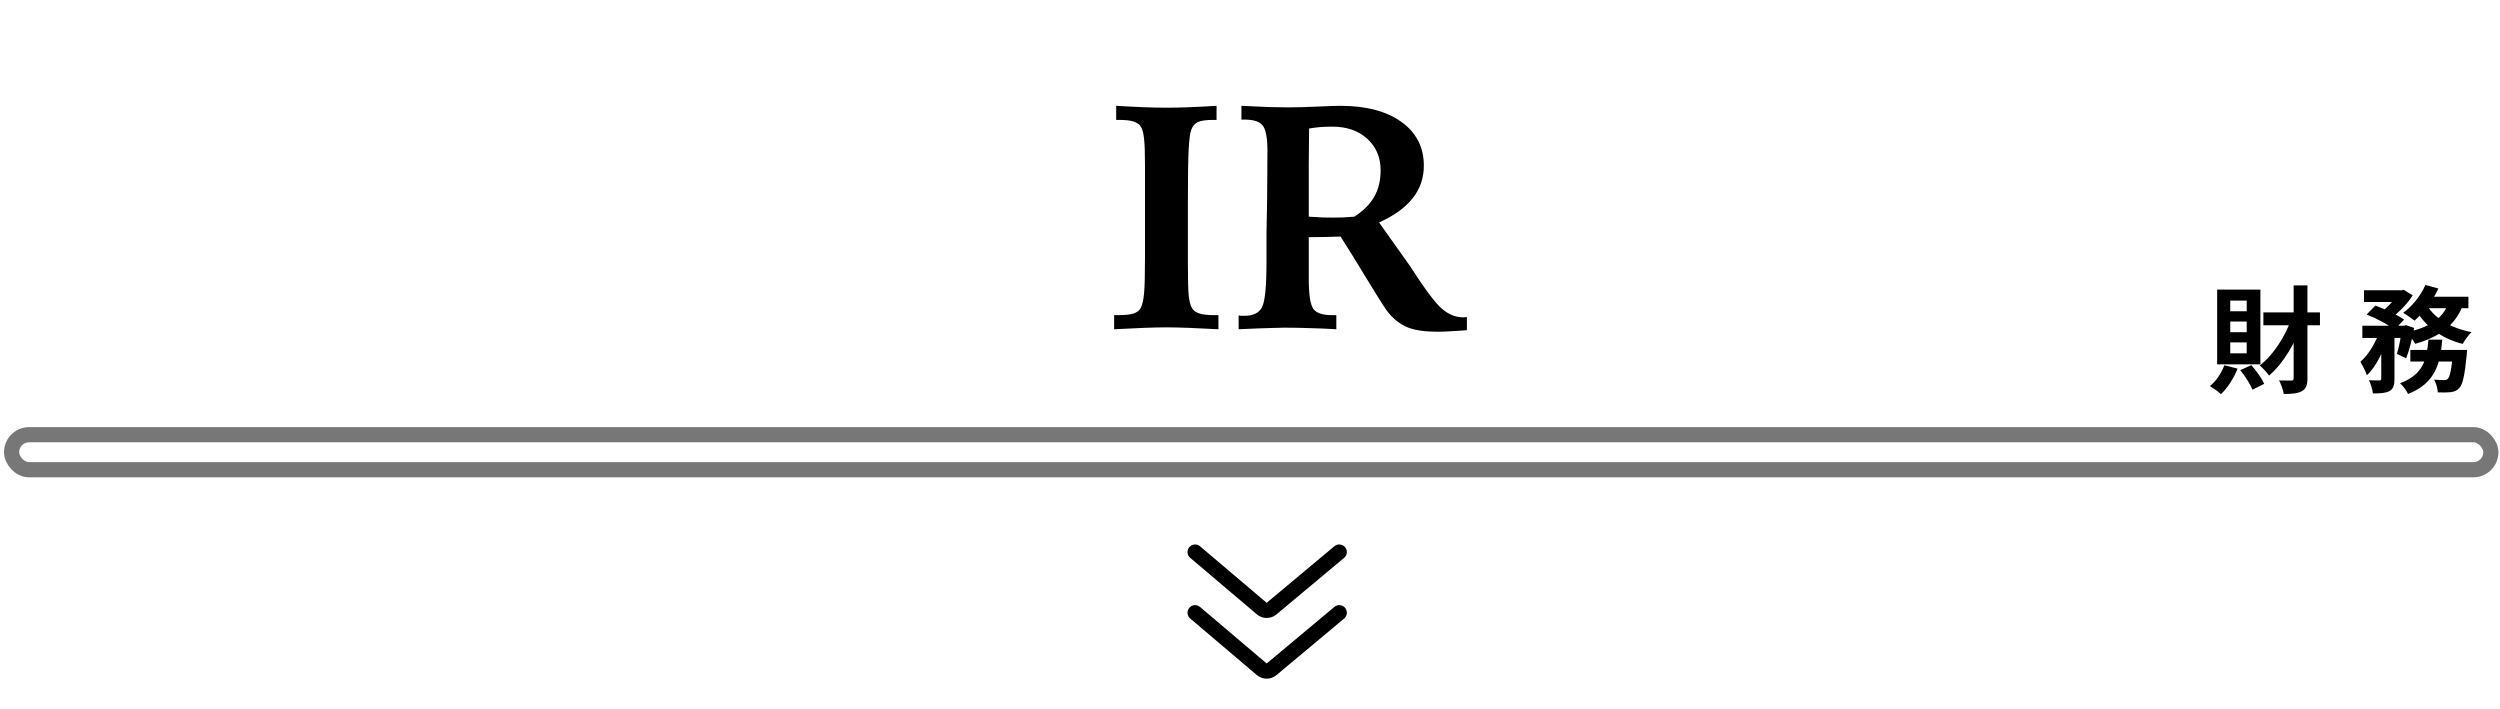 <svg width="448" height="127" viewBox="0 0 448 127" fill="none" xmlns="http://www.w3.org/2000/svg">
<path d="M239.994 98.925L227.86 109.067C227.352 109.491 226.613 109.488 226.109 109.06L214.163 98.925" stroke="black" stroke-width="2.719" stroke-linecap="round"/>
<path d="M239.994 109.8L227.86 119.942C227.352 120.366 226.613 120.364 226.109 119.936L214.163 109.8" stroke="black" stroke-width="2.719" stroke-linecap="round"/>
<path d="M405.601 55.983V58.288H415.736V55.983H405.601ZM411.022 51.144V67.759C411.022 68.091 410.918 68.195 410.586 68.195C410.274 68.195 409.36 68.195 408.405 68.174C408.758 68.818 409.153 69.919 409.256 70.604C410.752 70.604 411.79 70.501 412.517 70.085C413.244 69.67 413.493 69.005 413.493 67.78V51.144H411.022ZM410.669 56.98C409.547 60.261 407.346 63.688 404.936 65.495C405.476 65.91 406.224 66.762 406.619 67.302C409.153 65.142 411.354 61.445 412.663 57.582L410.669 56.98ZM398.602 65.454C398.083 66.866 397.127 68.299 396.006 69.192C396.546 69.504 397.563 70.21 398 70.625C399.142 69.545 400.305 67.8 400.97 66.056L398.602 65.454ZM401.447 66.326C402.32 67.385 403.254 68.86 403.649 69.836L405.746 68.777C405.31 67.821 404.355 66.451 403.441 65.433L401.447 66.326ZM399.661 57.624H402.61V59.534H399.661V57.624ZM399.661 61.362H402.61V63.314H399.661V61.362ZM399.661 53.864H402.61V55.775H399.661V53.864ZM397.314 51.891V65.287H405.061V51.891H397.314ZM423.626 52.016V54.114H430.439V52.016H423.626ZM431.934 62.712V64.789H440.387V62.712H431.934ZM423.335 58.371V60.552H431.062V58.371H423.335ZM426.721 59.264V67.863C426.721 68.091 426.638 68.154 426.389 68.174C426.139 68.174 425.288 68.174 424.519 68.133C424.831 68.797 425.163 69.836 425.225 70.501C426.534 70.501 427.469 70.459 428.175 70.085C428.902 69.691 429.089 69.026 429.089 67.904V59.264H426.721ZM439.577 62.712V63.044C439.328 66.222 439.016 67.531 438.642 67.884C438.455 68.091 438.269 68.112 437.957 68.112C437.625 68.112 436.939 68.091 436.192 68.029C436.565 68.652 436.815 69.628 436.856 70.314C437.812 70.355 438.684 70.334 439.203 70.272C439.805 70.189 440.262 70.023 440.719 69.524C441.322 68.88 441.675 67.26 442.028 63.667C442.069 63.335 442.09 62.712 442.09 62.712H439.577ZM435.174 60.864C434.883 64.249 434.385 67.094 430.085 68.673C430.605 69.13 431.249 70.002 431.519 70.604C436.441 68.652 437.313 65.121 437.645 60.864H435.174ZM424.104 56.357C425.828 57.042 428.071 58.226 429.13 59.057L430.812 57.27C429.629 56.44 427.344 55.36 425.662 54.757L424.104 56.357ZM430.459 58.371V58.724C430.272 60.282 429.899 62.214 429.525 63.418L431.186 64.207C431.747 62.795 432.287 60.656 432.619 58.766L431.124 58.267L430.792 58.371H430.459ZM438.788 54.197C437.832 57.167 435.07 58.766 431.249 59.534C431.747 60.033 432.515 61.05 432.806 61.611C436.877 60.448 439.972 58.454 441.384 54.591L438.788 54.197ZM434.634 51.06C433.803 52.992 432.266 54.882 430.646 56.066C431.228 56.377 432.204 57.063 432.682 57.457C434.239 56.107 435.922 53.947 436.96 51.704L434.634 51.06ZM434.925 54.737L432.848 55.401C434.592 58.496 437.479 60.656 441.322 61.632C441.654 60.988 442.36 60.012 442.9 59.514C439.265 58.828 436.358 57.104 434.925 54.737ZM426.492 59.119C425.849 61.196 424.499 63.543 422.982 64.831C423.377 65.495 423.917 66.534 424.145 67.24C425.911 65.641 427.302 62.504 428.092 59.742L426.492 59.119ZM434.572 53.179L433.575 55.235H442.339V53.179H434.572ZM429.836 52.016V52.452C429.275 53.511 427.946 55.048 426.659 55.962C427.136 56.253 427.842 56.772 428.279 57.146C429.774 56.107 431.415 54.446 432.349 52.93L430.75 51.933L430.376 52.016H429.836Z" fill="black"/>
<rect x="2.079" y="77.898" width="444.281" height="6.281" rx="3.14" stroke="#777777" stroke-width="2.719"/>
<path d="M200.02 18.962C201.853 19.074 203.527 19.159 205.042 19.215C206.576 19.271 207.942 19.299 209.139 19.299C210.317 19.299 211.636 19.271 213.095 19.215C214.573 19.159 216.209 19.074 218.005 18.962V21.487H217.416C216.125 21.487 215.199 21.618 214.638 21.88C214.096 22.142 213.703 22.619 213.46 23.311C213.254 23.891 213.104 25.032 213.011 26.734C212.917 28.436 212.87 31.494 212.87 35.909V47.44C212.87 50.078 212.917 51.911 213.011 52.94C213.123 53.95 213.31 54.688 213.572 55.156C213.834 55.624 214.273 55.96 214.891 56.166C215.508 56.372 216.424 56.475 217.64 56.475H218.342V59C216.284 58.888 214.479 58.804 212.927 58.748C211.374 58.691 210.055 58.663 208.97 58.663C207.979 58.663 206.698 58.691 205.127 58.748C203.555 58.804 201.732 58.888 199.655 59V56.475H200.357C201.61 56.475 202.545 56.372 203.163 56.166C203.78 55.96 204.201 55.624 204.425 55.156C204.706 54.632 204.902 53.781 205.014 52.603C205.127 51.406 205.183 49.245 205.183 46.122V41.885V29.708C205.183 27.389 205.127 25.771 205.014 24.854C204.921 23.919 204.743 23.227 204.481 22.778C204.238 22.329 203.808 22.002 203.191 21.796C202.592 21.59 201.722 21.487 200.581 21.487H200.02V18.962ZM234.531 38.827C235.522 38.883 236.364 38.93 237.056 38.967C237.748 38.986 238.328 38.995 238.795 38.995C239.375 38.995 239.993 38.986 240.647 38.967C241.302 38.93 241.985 38.883 242.695 38.827C244.323 37.779 245.511 36.592 246.259 35.263C247.026 33.917 247.409 32.346 247.409 30.55C247.409 28.212 246.614 26.323 245.024 24.882C243.453 23.423 241.358 22.694 238.739 22.694C237.935 22.694 237.196 22.722 236.523 22.778C235.868 22.834 235.223 22.918 234.587 23.03C234.568 25.069 234.549 27.202 234.531 29.427C234.531 31.653 234.531 34.786 234.531 38.827ZM221.961 56.531C222.111 56.55 222.251 56.568 222.382 56.587C222.532 56.587 222.756 56.587 223.055 56.587C224.589 56.587 225.618 56.082 226.142 55.072C226.684 54.062 226.955 51.387 226.955 47.048V44.971V43.035V41.997L227.067 35.712C227.086 34.384 227.096 33.066 227.096 31.756C227.114 30.447 227.124 28.876 227.124 27.043C227.124 24.686 226.834 23.161 226.254 22.469C225.693 21.777 224.626 21.431 223.055 21.431H222.466V18.962C224.467 19.056 226.123 19.13 227.432 19.187C228.742 19.224 229.883 19.243 230.855 19.243C232.239 19.243 233.96 19.196 236.018 19.102C238.075 19.009 239.459 18.962 240.17 18.962C244.809 18.962 248.466 19.925 251.141 21.852C253.816 23.779 255.153 26.397 255.153 29.708C255.153 31.915 254.48 33.861 253.133 35.544C251.805 37.227 249.803 38.668 247.128 39.865L252.628 47.609C255.246 51.686 257.154 54.249 258.351 55.296C259.567 56.344 260.858 56.868 262.223 56.868C262.298 56.868 262.401 56.858 262.532 56.84C262.682 56.821 262.794 56.812 262.869 56.812V59.168C261.728 59.262 260.736 59.327 259.895 59.365C259.053 59.421 258.314 59.449 257.678 59.449C255.396 59.449 253.61 59.196 252.319 58.691C251.028 58.186 249.869 57.317 248.84 56.082C248.354 55.502 247.157 53.641 245.249 50.499C243.341 47.337 241.667 44.635 240.226 42.39C239.067 42.427 238.038 42.456 237.14 42.474C236.242 42.493 235.372 42.502 234.531 42.502V49.965C234.531 52.827 234.811 54.632 235.372 55.381C235.934 56.11 237.037 56.475 238.683 56.475H239.469V59C237.935 58.907 236.401 58.841 234.867 58.804C233.334 58.748 231.762 58.719 230.154 58.719C229.63 58.719 228.854 58.738 227.825 58.776C226.815 58.794 224.86 58.869 221.961 59V56.531Z" fill="black"/>
</svg>

